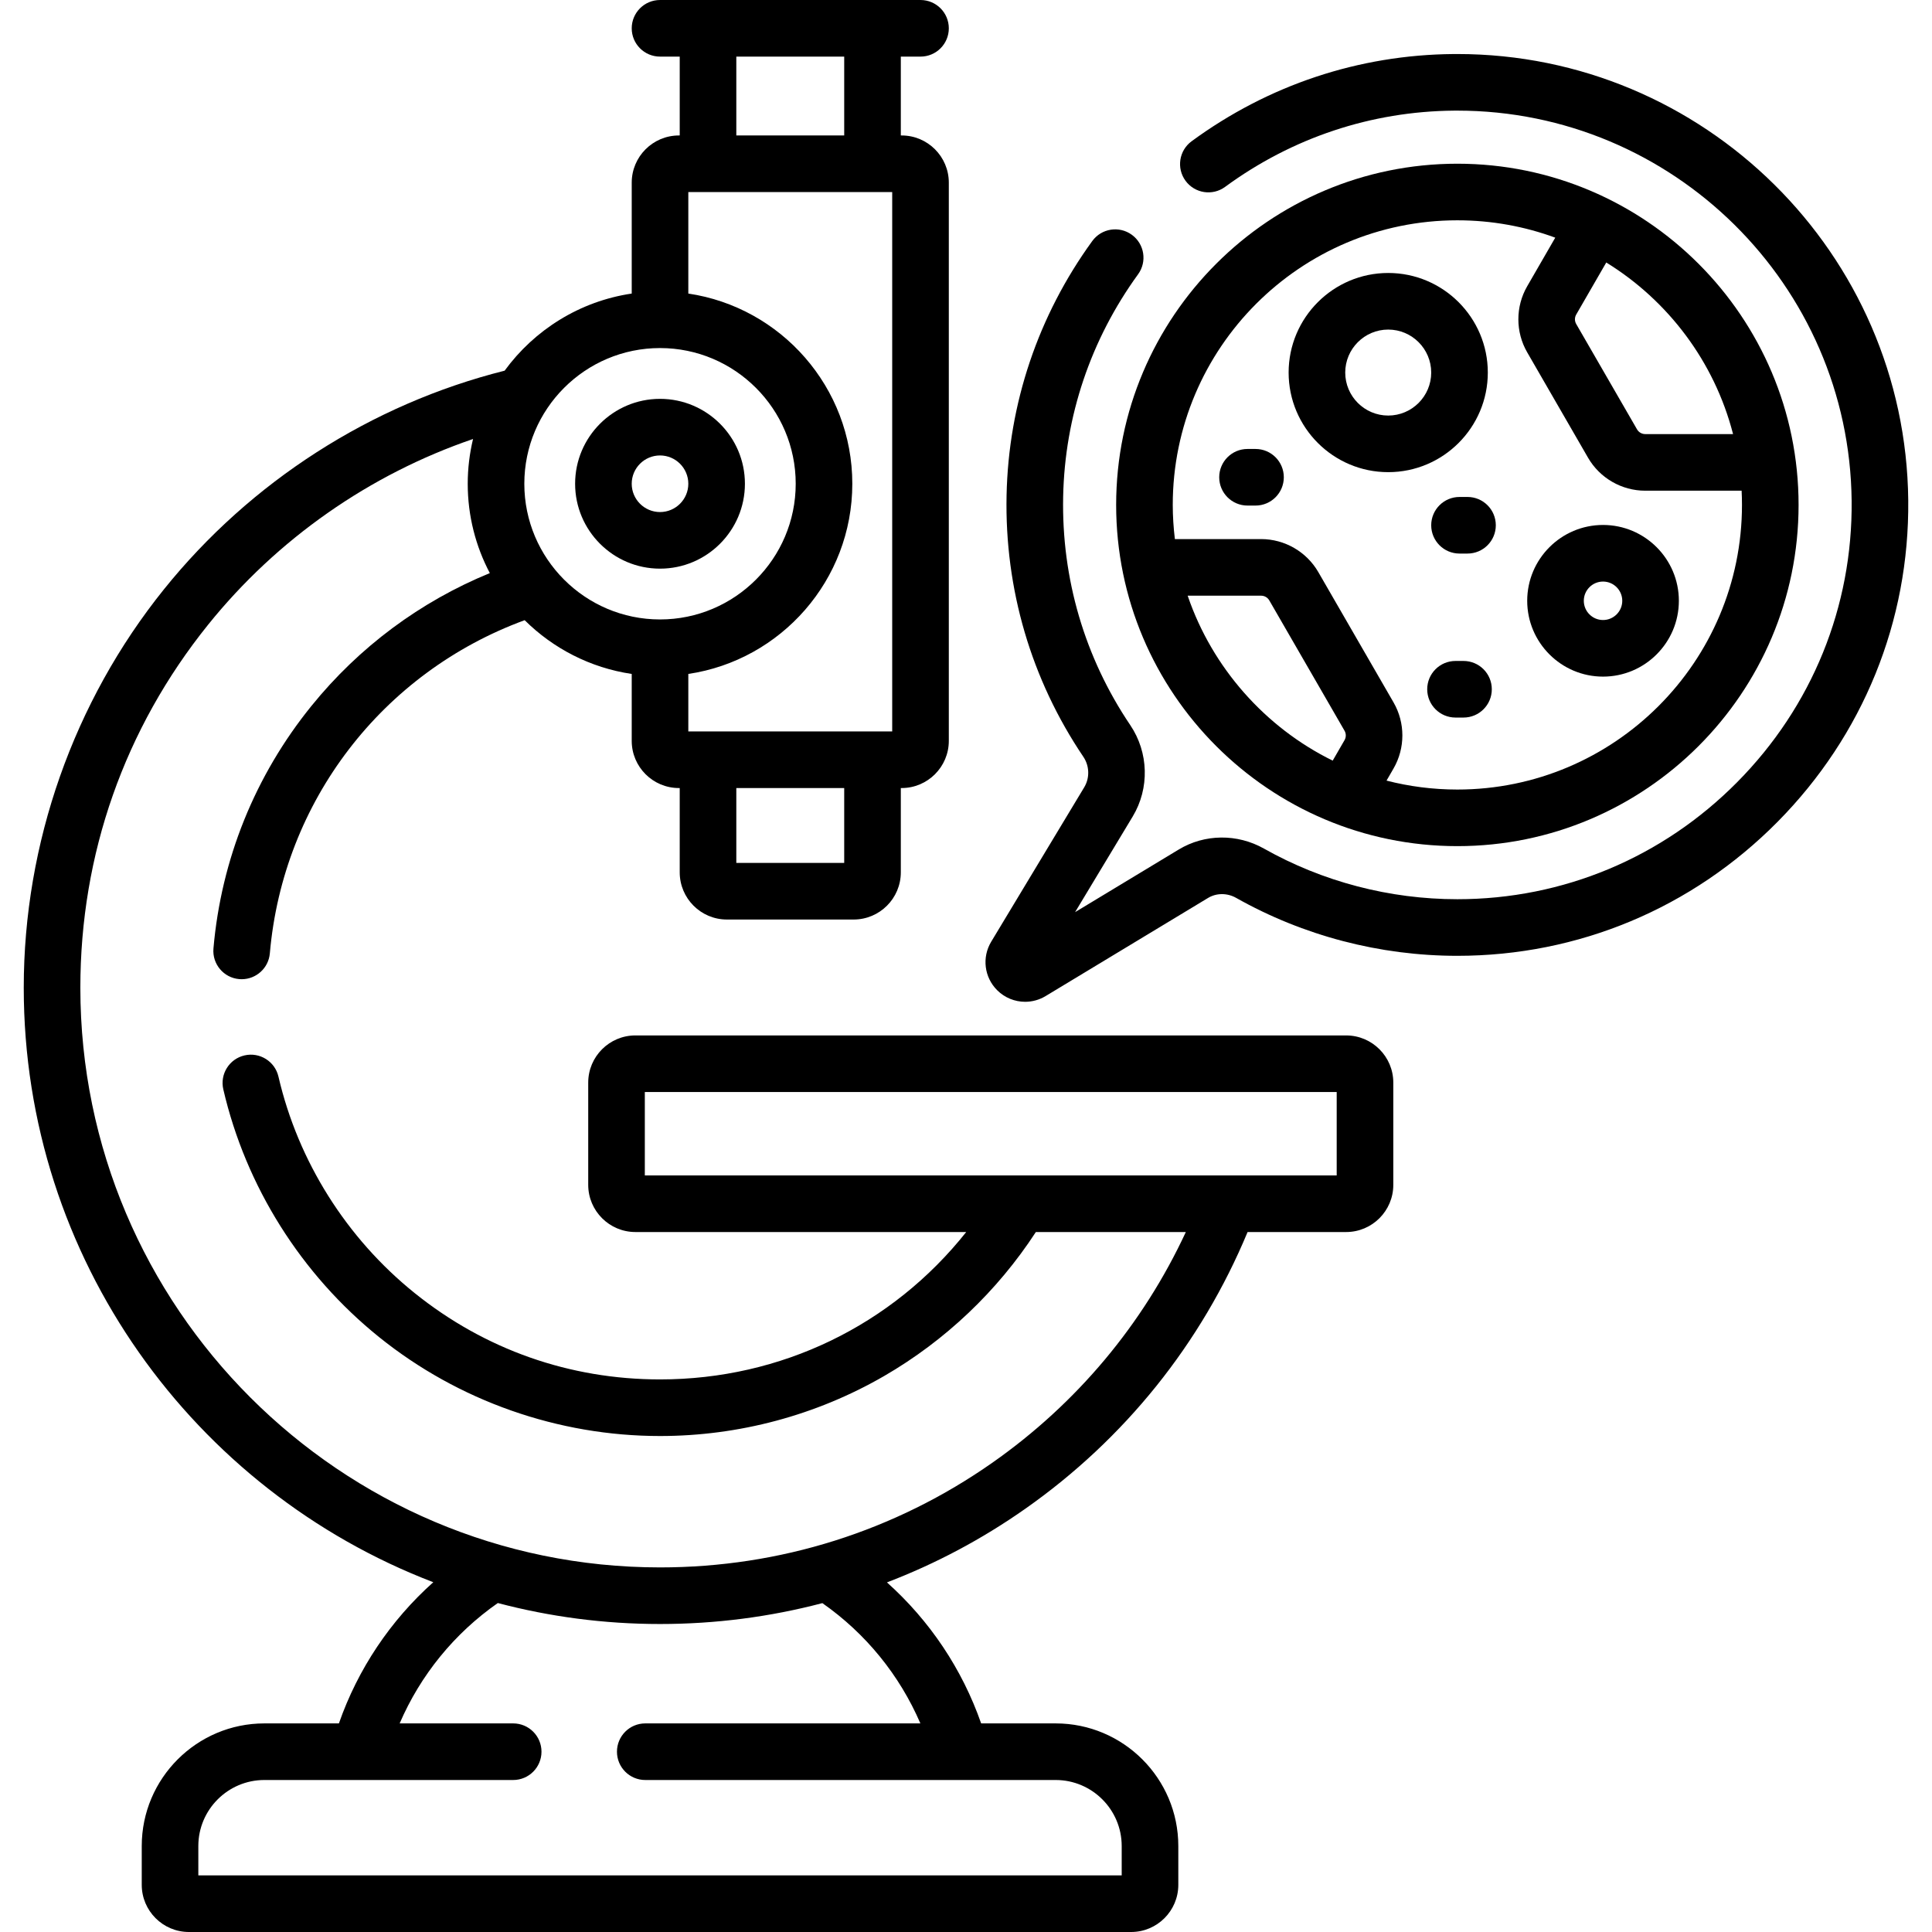 <?xml version="1.0" encoding="UTF-8"?> <svg xmlns="http://www.w3.org/2000/svg" id="Capa_1" height="512" viewBox="0 0 512 512" width="512"><g><g><path d="m356.736 274.399h-188.352c-6.893 0-12.5 5.607-12.5 12.5v27.101c0 6.893 5.607 12.5 12.5 12.5h87.675c-19.585 24.678-49.035 39.06-81.148 39.06-23.932 0-46.415-7.913-65.019-22.882-18.073-14.542-30.894-34.917-36.1-57.372-.936-4.035-4.967-6.547-9.001-5.612-4.035.936-6.548 4.965-5.612 9 5.962 25.711 20.633 49.033 41.31 65.67 20.993 16.893 47.424 26.195 74.422 26.195 20.875 0 41.409-5.496 59.382-15.895 16.187-9.365 30.018-22.504 40.22-38.166h39.743c-11.351 24.449-28.884 45.413-51.184 61.074-25.903 18.191-56.389 27.807-88.161 27.807-84.706 0-153.62-68.914-153.62-153.621 0-35.396 11.7-68.653 33.835-96.176 18.299-22.752 42.851-39.885 70.233-49.245-.912 3.809-1.408 7.777-1.408 11.861 0 8.544 2.124 16.598 5.856 23.678-18.405 7.543-34.618 19.568-47.28 35.206-14.934 18.445-23.911 40.668-25.962 64.268-.358 4.126 2.695 7.763 6.822 8.121.221.02.44.029.658.029 3.849 0 7.124-2.945 7.463-6.851 3.501-40.281 29.815-74.446 67.531-88.294 7.536 7.477 17.387 12.62 28.371 14.247v17.737c0 6.893 5.607 12.5 12.5 12.5h.22v22.344c0 6.893 5.607 12.5 12.5 12.5h33.593c6.893 0 12.5-5.607 12.5-12.5v-22.344h.22c6.893 0 12.5-5.607 12.5-12.5v-147.941c0-6.893-5.607-12.5-12.5-12.5h-.22v-20.898h5.221c4.143 0 7.5-3.358 7.5-7.5s-3.357-7.5-7.5-7.5h-69.033c-4.143 0-7.5 3.358-7.5 7.5s3.357 7.5 7.5 7.5h5.22v20.898h-.22c-6.893 0-12.5 5.607-12.5 12.5v29.397c-13.798 2.044-25.804 9.641-33.682 20.437-35.34 8.885-67.314 29.38-90.292 57.95-23.954 29.785-37.146 67.279-37.146 105.577 0 71.819 45.138 133.285 108.531 157.545-11.355 10.144-19.971 22.982-25.013 37.415h-19.749c-17.921 0-32.5 14.58-32.5 32.5v10.28c0 6.893 5.607 12.5 12.5 12.5h249.701c6.893 0 12.5-5.607 12.5-12.5v-10.28c0-17.92-14.579-32.5-32.5-32.5h-19.749c-5.035-14.411-13.634-27.233-24.964-37.37 12.874-4.918 25.168-11.442 36.644-19.501 26.366-18.517 46.646-43.803 58.927-73.349h26.116c6.893 0 12.5-5.607 12.5-12.5v-27.1c.001-6.892-5.606-12.5-12.499-12.5zm-174.325-196.604v-26.897h54.032v142.94h-54.032v-15.237c24.556-3.638 43.46-24.852 43.46-50.404s-18.904-46.764-43.46-50.402zm41.312 150.888h-28.593v-19.844h28.593zm-28.592-213.683h28.593v20.898h-28.593zm-20.22 77.239c19.828 0 35.96 16.131 35.96 35.96s-16.132 35.96-35.96 35.96-35.96-16.131-35.96-35.96 16.132-35.96 35.96-35.96zm68.998 364.481h-72.909c-4.143 0-7.5 3.358-7.5 7.5s3.357 7.5 7.5 7.5h108.762c9.649 0 17.5 7.851 17.5 17.5v7.78h-244.702v-7.78c0-9.649 7.851-17.5 17.5-17.5h65.94c4.143 0 7.5-3.358 7.5-7.5s-3.357-7.5-7.5-7.5h-30.087c5.508-12.788 14.47-23.84 26.014-31.9 13.729 3.622 28.134 5.56 42.985 5.56 14.681 0 29.111-1.878 43.023-5.535 11.524 8.058 20.472 19.1 25.974 31.875zm110.327-145.22h-183.352v-22.1h183.353v22.1z"></path><path d="m174.911 150.699c12.406 0 22.5-10.093 22.5-22.5s-10.094-22.5-22.5-22.5-22.5 10.093-22.5 22.5 10.094 22.5 22.5 22.5zm0-30c4.136 0 7.5 3.364 7.5 7.5s-3.364 7.5-7.5 7.5-7.5-3.364-7.5-7.5 3.364-7.5 7.5-7.5z"></path><path d="m386.209 14.317c-.336 0-.679.001-1.017.004-25.078.21-49.076 8.202-69.4 23.11-3.341 2.45-4.062 7.144-1.612 10.483 2.451 3.34 7.146 4.062 10.483 1.611 17.771-13.034 38.745-20.021 60.655-20.206.299-.002.592-.003.89-.003 57.121 0 103.916 46.208 104.495 103.411.284 28.032-10.478 54.5-30.304 74.528-19.819 20.021-46.165 31.047-74.185 31.046-17.973 0-35.696-4.64-51.255-13.417-7.07-3.99-15.721-3.898-22.568.24l-27.481 16.602 15.269-25.346c4.497-7.465 4.242-16.971-.646-24.217-12.084-17.91-18.233-38.854-17.785-60.568.439-21.252 7.306-41.622 19.855-58.906 2.434-3.352 1.689-8.042-1.663-10.476s-8.041-1.69-10.476 1.662c-14.356 19.773-22.21 43.083-22.713 67.41-.513 24.825 6.522 48.777 20.347 69.268 1.638 2.427 1.729 5.601.231 8.086l-24.65 40.921c-2.498 4.145-1.851 9.428 1.573 12.848 2.028 2.026 4.708 3.077 7.418 3.077 1.864 0 3.743-.498 5.432-1.518l43.046-26.004c2.223-1.344 5.077-1.35 7.442-.015 17.803 10.043 38.075 15.353 58.625 15.353h.002c32.052 0 62.186-12.606 84.843-35.494 22.665-22.896 34.969-53.166 34.644-85.233-.664-65.419-54.169-118.257-119.495-118.257z"></path><path d="m386.217 224.235c49.861 0 90.426-40.565 90.426-90.426s-40.564-90.425-90.426-90.425-90.426 40.564-90.426 90.425 40.564 90.426 90.426 90.426zm-29.902-28.088-3.135 5.429c-17.957-8.823-31.888-24.68-38.358-43.49-.025-.075-.051-.149-.076-.224h19.465c.891 0 1.72.479 2.165 1.25l19.938 34.535c.447.771.447 1.729.001 2.5zm61.395-112.782 7.967-13.799c.005.002.01.004.015.006 16.383 10.105 28.635 26.29 33.567 45.393-.001.025 0 .049-.001.074h-23.261c-.891 0-1.72-.479-2.165-1.25l-16.122-27.924c-.446-.771-.446-1.729 0-2.5zm-31.493-24.981c9.111 0 17.849 1.625 25.941 4.598l-7.438 12.884c-3.116 5.397-3.116 12.103 0 17.5l16.122 27.923c3.116 5.397 8.923 8.75 15.155 8.75h25.55c.062 1.249.096 2.506.096 3.771 0 41.59-33.836 75.426-75.426 75.426-6.478 0-12.768-.822-18.771-2.366l1.86-3.222c3.116-5.397 3.116-12.103 0-17.5l-19.938-34.535c-3.116-5.397-8.923-8.75-15.155-8.75h-22.858c-.357-2.971-.562-5.988-.562-9.054-.002-41.59 33.834-75.425 75.424-75.425z"></path><path d="m367.892 125.126c14.554 0 26.394-11.84 26.394-26.393s-11.84-26.393-26.394-26.393c-14.553 0-26.393 11.84-26.393 26.393s11.841 26.393 26.393 26.393zm0-37.786c6.282 0 11.394 5.111 11.394 11.393s-5.111 11.393-11.394 11.393-11.392-5.111-11.392-11.393 5.11-11.393 11.392-11.393z"></path><path d="m424.821 179.311c11.081 0 20.096-9.015 20.096-20.096s-9.015-20.096-20.096-20.096c-11.08 0-20.095 9.015-20.095 20.096s9.015 20.096 20.095 20.096zm0-25.191c2.81 0 5.096 2.286 5.096 5.096s-2.286 5.096-5.096 5.096-5.095-2.286-5.095-5.096 2.286-5.096 5.095-5.096z"></path><path d="m387.845 175.16h-2.119c-4.143 0-7.5 3.358-7.5 7.5s3.357 7.5 7.5 7.5h2.119c4.143 0 7.5-3.358 7.5-7.5s-3.357-7.5-7.5-7.5z"></path><path d="m388.906 131.7h-2.12c-4.143 0-7.5 3.358-7.5 7.5s3.357 7.5 7.5 7.5h2.12c4.143 0 7.5-3.358 7.5-7.5s-3.357-7.5-7.5-7.5z"></path><path d="m330.605 133.98h2.12c4.143 0 7.5-3.358 7.5-7.5s-3.357-7.5-7.5-7.5h-2.12c-4.143 0-7.5 3.358-7.5 7.5s3.358 7.5 7.5 7.5z"></path></g></g></svg> 